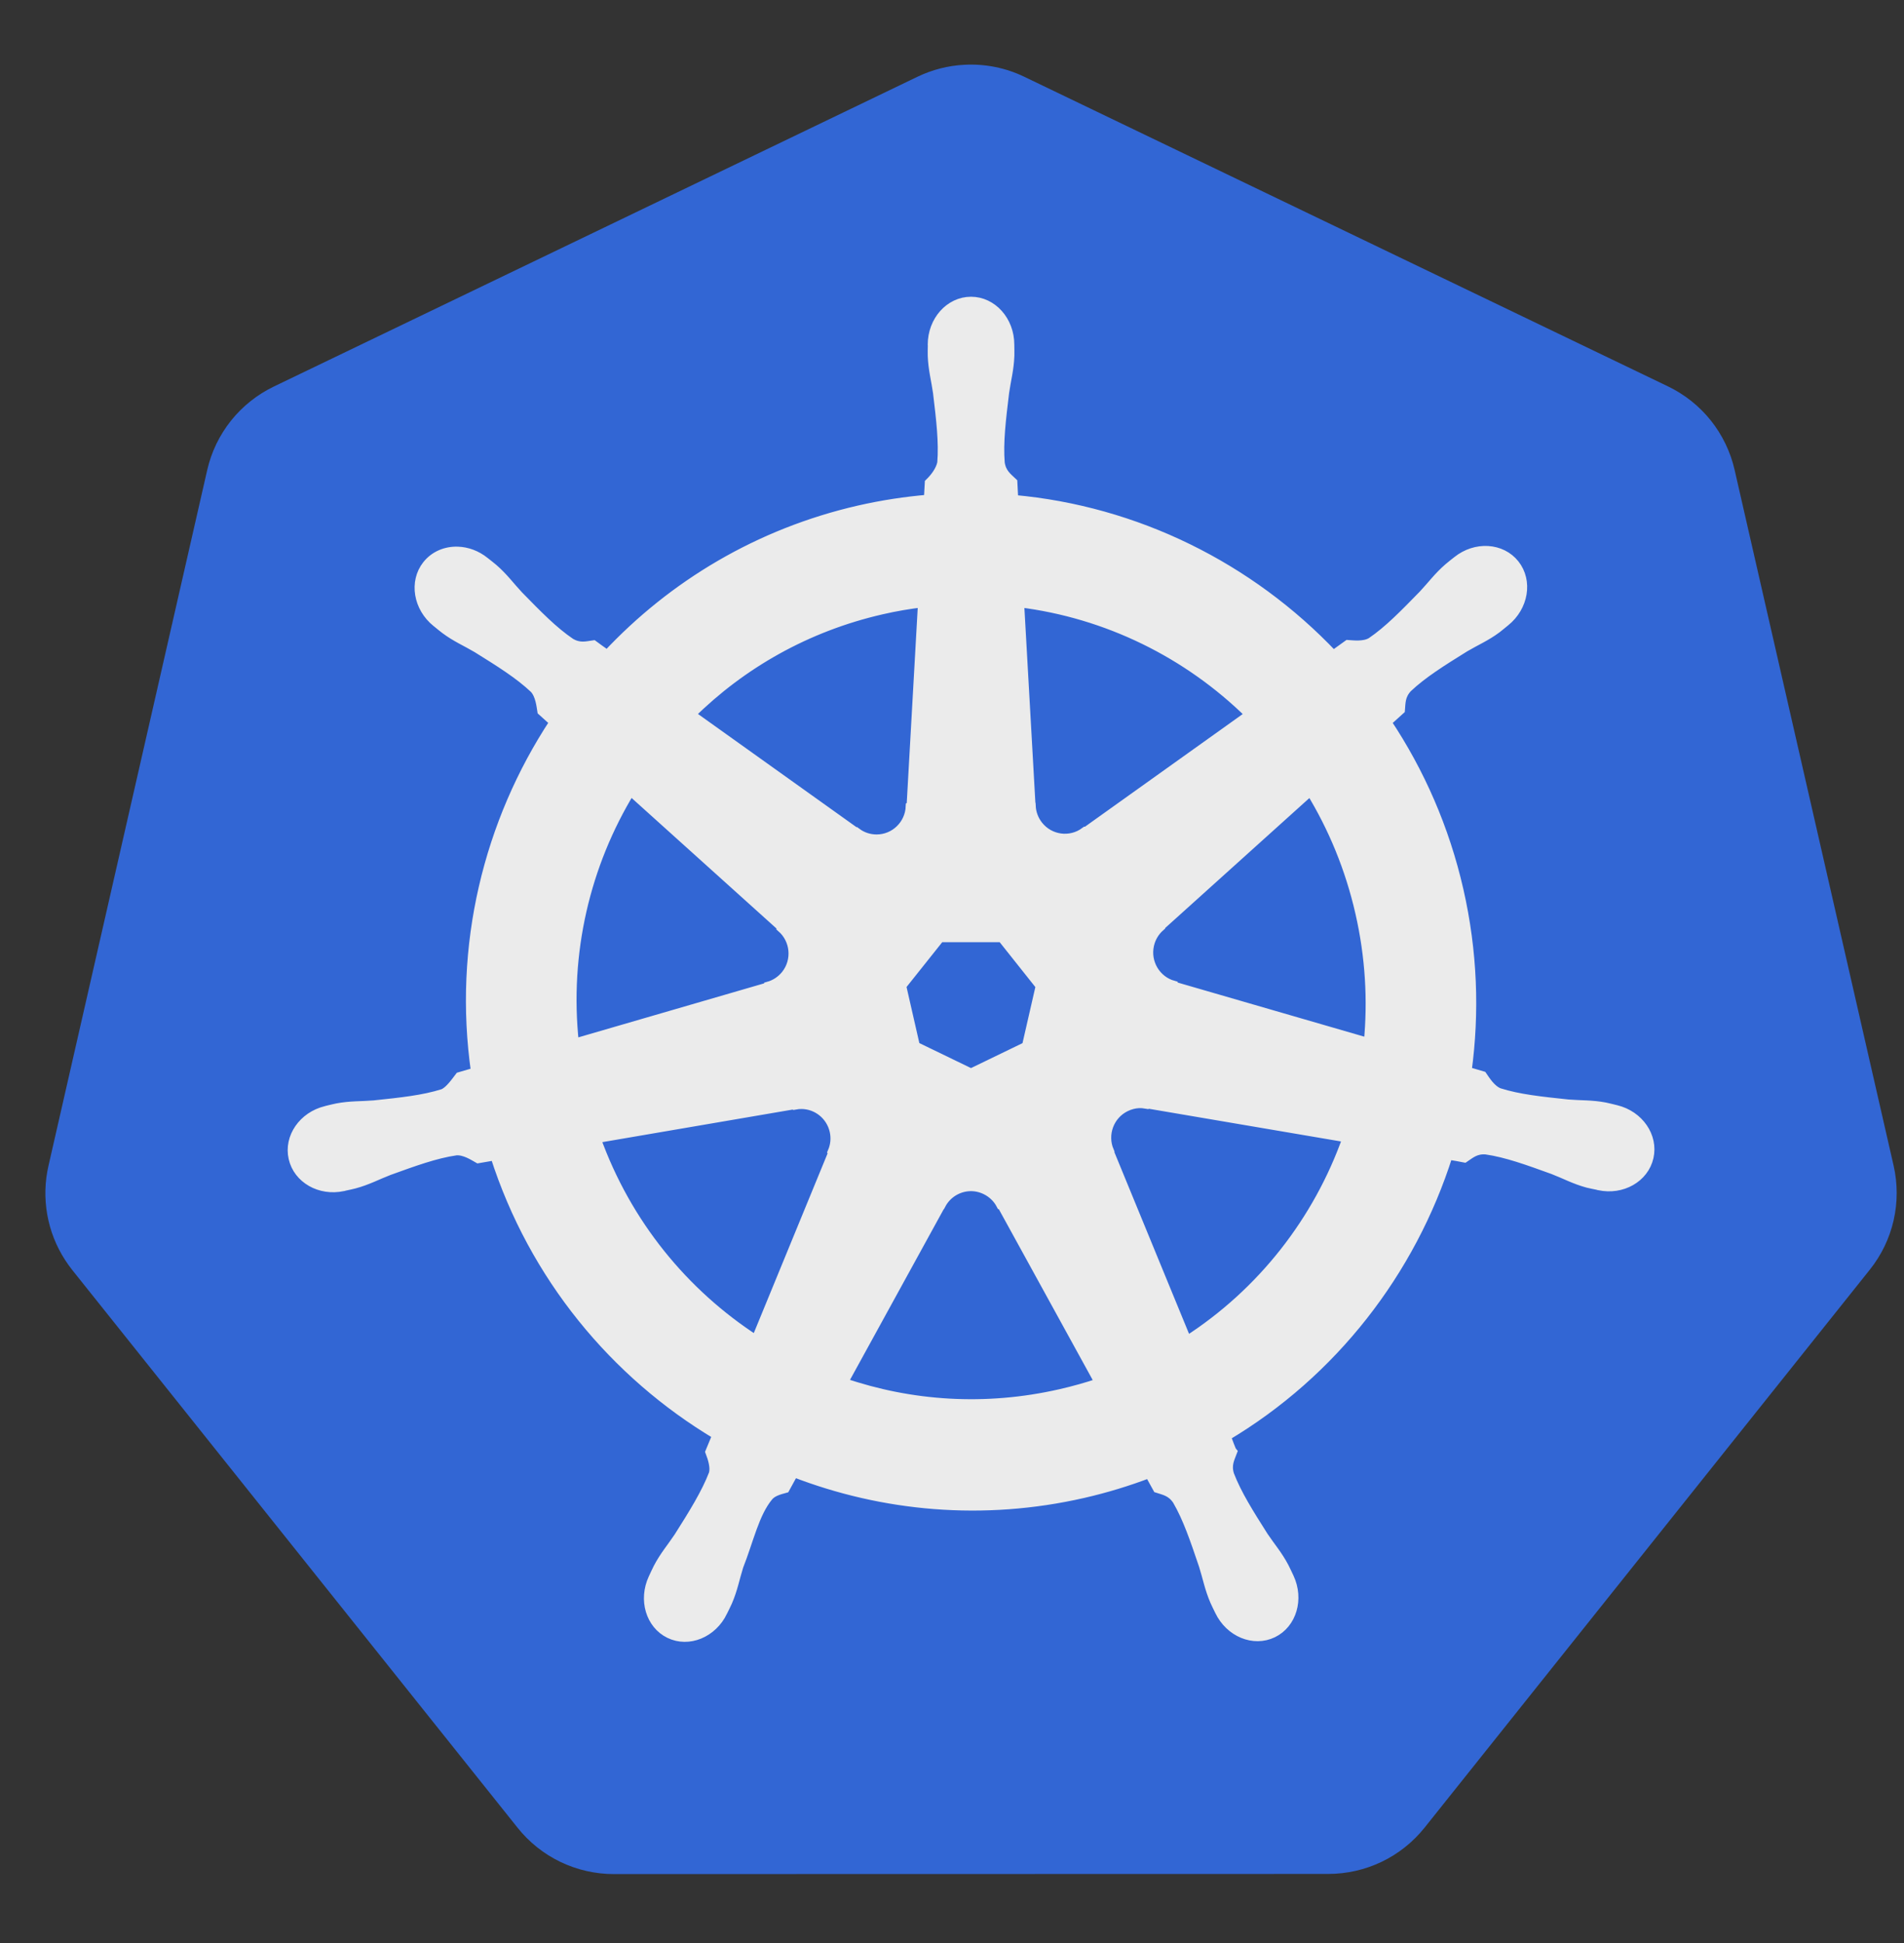 <svg width="50" height="51" viewBox="0 0 50 51" fill="none" xmlns="http://www.w3.org/2000/svg">
<rect x="0" y="0" width="50" height="51" fill="#333333" stroke="none"/>
<g opacity="0.9" clip-path="url(#clip0_7213_52131)">
<g clip-path="url(#clip1_7213_52131)">
<path d="M25.331 1.7C24.901 1.721 24.48 1.829 24.093 2.015L7.191 10.146C6.754 10.357 6.369 10.663 6.066 11.042C5.764 11.421 5.55 11.863 5.442 12.336L1.273 30.6C1.176 31.021 1.166 31.457 1.241 31.882C1.316 32.307 1.476 32.713 1.711 33.075C1.768 33.163 1.83 33.249 1.895 33.332L13.594 47.977C13.896 48.356 14.281 48.662 14.718 48.872C15.156 49.082 15.635 49.191 16.121 49.191L34.881 49.187C35.366 49.187 35.846 49.078 36.283 48.869C36.721 48.659 37.105 48.353 37.408 47.975L49.102 33.327C49.405 32.948 49.619 32.506 49.727 32.033C49.835 31.56 49.835 31.069 49.727 30.596L45.551 12.331C45.443 11.859 45.229 11.416 44.927 11.037C44.624 10.658 44.239 10.352 43.802 10.142L26.898 2.015C26.411 1.78 25.872 1.672 25.331 1.7Z" fill="#326CE5"/>
<path d="M25.499 7.914C24.941 7.914 24.488 8.421 24.488 9.046C24.488 9.055 24.489 9.065 24.49 9.074C24.489 9.159 24.485 9.261 24.488 9.335C24.501 9.696 24.579 9.972 24.626 10.304C24.711 11.015 24.782 11.604 24.738 12.152C24.695 12.358 24.544 12.547 24.41 12.678L24.386 13.109C23.779 13.16 23.168 13.253 22.557 13.392C19.93 13.993 17.669 15.355 15.947 17.194C15.835 17.118 15.64 16.976 15.582 16.933C15.401 16.958 15.219 17.014 14.981 16.874C14.528 16.568 14.116 16.144 13.617 15.634C13.388 15.39 13.223 15.157 12.951 14.922C12.889 14.869 12.795 14.796 12.726 14.742C12.514 14.571 12.264 14.482 12.022 14.474C11.711 14.463 11.411 14.585 11.215 14.833C10.867 15.273 10.979 15.945 11.464 16.335C11.469 16.339 11.474 16.342 11.479 16.346C11.546 16.4 11.627 16.47 11.689 16.515C11.977 16.73 12.24 16.839 12.527 17.009C13.133 17.386 13.634 17.698 14.032 18.074C14.187 18.24 14.214 18.534 14.235 18.661L14.559 18.953C12.824 21.583 12.02 24.832 12.495 28.142L12.071 28.266C11.96 28.411 11.802 28.64 11.637 28.708C11.116 28.873 10.53 28.933 9.823 29.008C9.491 29.036 9.205 29.019 8.853 29.086C8.775 29.101 8.667 29.129 8.583 29.149C8.58 29.15 8.577 29.151 8.574 29.152C8.569 29.153 8.563 29.155 8.559 29.156C7.963 29.301 7.579 29.853 7.703 30.396C7.826 30.94 8.409 31.271 9.008 31.141C9.013 31.14 9.019 31.14 9.024 31.139C9.03 31.137 9.036 31.134 9.043 31.132C9.127 31.114 9.231 31.093 9.305 31.073C9.651 30.98 9.901 30.843 10.212 30.723C10.882 30.481 11.436 30.279 11.976 30.201C12.202 30.183 12.44 30.341 12.558 30.407L12.999 30.331C14.013 33.499 16.14 36.059 18.833 37.666L18.649 38.11C18.715 38.282 18.788 38.516 18.739 38.686C18.543 39.198 18.206 39.739 17.823 40.343C17.638 40.621 17.448 40.838 17.281 41.157C17.241 41.233 17.19 41.35 17.151 41.431C16.891 41.991 17.082 42.636 17.581 42.878C18.084 43.122 18.708 42.865 18.978 42.304C18.978 42.303 18.979 42.302 18.98 42.302C18.98 42.301 18.98 42.3 18.98 42.299C19.018 42.22 19.073 42.115 19.105 42.04C19.248 41.71 19.296 41.426 19.397 41.107C19.665 40.43 19.812 39.719 20.18 39.277C20.281 39.156 20.446 39.109 20.616 39.063L20.845 38.645C23.193 39.553 25.82 39.796 28.445 39.196C29.044 39.059 29.622 38.882 30.181 38.669C30.246 38.784 30.365 39.005 30.397 39.061C30.571 39.118 30.76 39.147 30.914 39.377C31.19 39.851 31.378 40.412 31.608 41.089C31.709 41.409 31.759 41.692 31.902 42.023C31.934 42.098 31.989 42.204 32.027 42.284C32.297 42.847 32.922 43.105 33.426 42.861C33.925 42.619 34.116 41.974 33.856 41.414C33.817 41.333 33.764 41.216 33.724 41.139C33.557 40.82 33.367 40.606 33.181 40.328C32.798 39.724 32.481 39.223 32.284 38.711C32.202 38.446 32.298 38.282 32.362 38.11C32.324 38.066 32.242 37.816 32.194 37.699C34.992 36.035 37.056 33.379 38.026 30.312C38.157 30.332 38.384 30.373 38.458 30.388C38.61 30.287 38.75 30.155 39.024 30.177C39.564 30.255 40.119 30.457 40.788 30.699C41.099 30.819 41.35 30.958 41.696 31.052C41.769 31.071 41.874 31.09 41.958 31.108C41.964 31.11 41.97 31.113 41.977 31.115C41.981 31.116 41.988 31.116 41.992 31.117C42.592 31.247 43.175 30.916 43.298 30.373C43.421 29.829 43.038 29.277 42.442 29.132C42.355 29.112 42.232 29.078 42.148 29.062C41.796 28.995 41.509 29.012 41.177 28.984C40.47 28.909 39.884 28.849 39.364 28.684C39.151 28.601 39 28.346 38.927 28.242L38.519 28.122C38.73 26.579 38.673 24.973 38.307 23.367C37.937 21.745 37.283 20.262 36.411 18.955C36.516 18.859 36.714 18.683 36.77 18.631C36.786 18.448 36.772 18.256 36.96 18.054C37.358 17.678 37.859 17.366 38.464 16.99C38.752 16.82 39.017 16.71 39.305 16.496C39.37 16.447 39.459 16.37 39.528 16.315C40.013 15.925 40.125 15.253 39.776 14.813C39.428 14.374 38.753 14.332 38.268 14.722C38.199 14.777 38.105 14.849 38.043 14.903C37.771 15.138 37.604 15.37 37.375 15.614C36.876 16.125 36.464 16.55 36.011 16.857C35.815 16.972 35.528 16.932 35.397 16.924L35.012 17.201C32.818 14.884 29.831 13.403 26.615 13.116C26.606 12.98 26.594 12.735 26.591 12.661C26.459 12.534 26.3 12.426 26.26 12.152C26.216 11.604 26.29 11.015 26.375 10.304C26.422 9.972 26.5 9.696 26.513 9.335C26.516 9.253 26.511 9.134 26.511 9.046C26.511 8.421 26.058 7.914 25.499 7.914ZM24.233 15.815L23.932 21.158L23.91 21.169C23.89 21.646 23.5 22.028 23.02 22.028C22.823 22.028 22.642 21.965 22.495 21.856L22.486 21.861L18.135 18.755C19.472 17.431 21.183 16.452 23.154 16.002C23.514 15.919 23.874 15.858 24.233 15.815ZM26.768 15.815C29.07 16.099 31.198 17.149 32.829 18.757L28.506 21.843L28.491 21.837C28.107 22.119 27.567 22.049 27.267 21.671C27.145 21.517 27.081 21.335 27.073 21.151L27.069 21.149L26.768 15.815ZM16.557 20.751L20.53 24.329L20.525 24.35C20.884 24.664 20.937 25.209 20.638 25.587C20.515 25.741 20.351 25.845 20.175 25.893L20.171 25.911L15.078 27.391C14.819 25.005 15.377 22.685 16.557 20.751ZM34.414 20.753C35.004 21.716 35.451 22.792 35.717 23.959C35.98 25.111 36.046 26.262 35.938 27.373L30.819 25.889L30.815 25.867C30.356 25.741 30.075 25.272 30.181 24.801C30.225 24.608 30.327 24.445 30.464 24.324L30.462 24.313L34.414 20.753ZM24.684 24.605H26.312L27.324 25.878L26.96 27.467L25.499 28.174L24.034 27.465L23.671 25.876L24.684 24.605ZM29.902 28.962C29.971 28.959 30.04 28.965 30.108 28.977L30.116 28.967L35.384 29.863C34.613 32.044 33.138 33.933 31.167 35.198L29.122 30.225L29.128 30.216C28.941 29.776 29.129 29.261 29.561 29.052C29.672 28.998 29.787 28.968 29.902 28.962ZM21.055 28.984C21.457 28.99 21.817 29.271 21.911 29.683C21.955 29.876 21.933 30.067 21.861 30.235L21.876 30.255L19.853 35.178C17.962 33.956 16.455 32.126 15.649 29.881L20.871 28.988L20.88 28.999C20.938 28.988 20.997 28.983 21.055 28.984ZM25.467 31.141C25.607 31.136 25.749 31.165 25.884 31.23C26.061 31.316 26.198 31.451 26.284 31.613H26.303L28.878 36.297C28.544 36.41 28.2 36.506 27.849 36.586C25.88 37.036 23.917 36.9 22.14 36.29L24.708 31.615H24.712C24.866 31.325 25.159 31.152 25.467 31.141Z" fill="white" stroke="white" stroke-width="0.25"/>
</g>
</g>
<defs>
<clipPath id="clip0_7213_52131">
<rect width="50" height="50" fill="white" transform="translate(0 0.5)"/>
</clipPath>
<clipPath id="clip1_7213_52131">
<rect width="50" height="48.889" fill="white" transform="translate(0.5 1)"/>
</clipPath>
</defs>
</svg>
